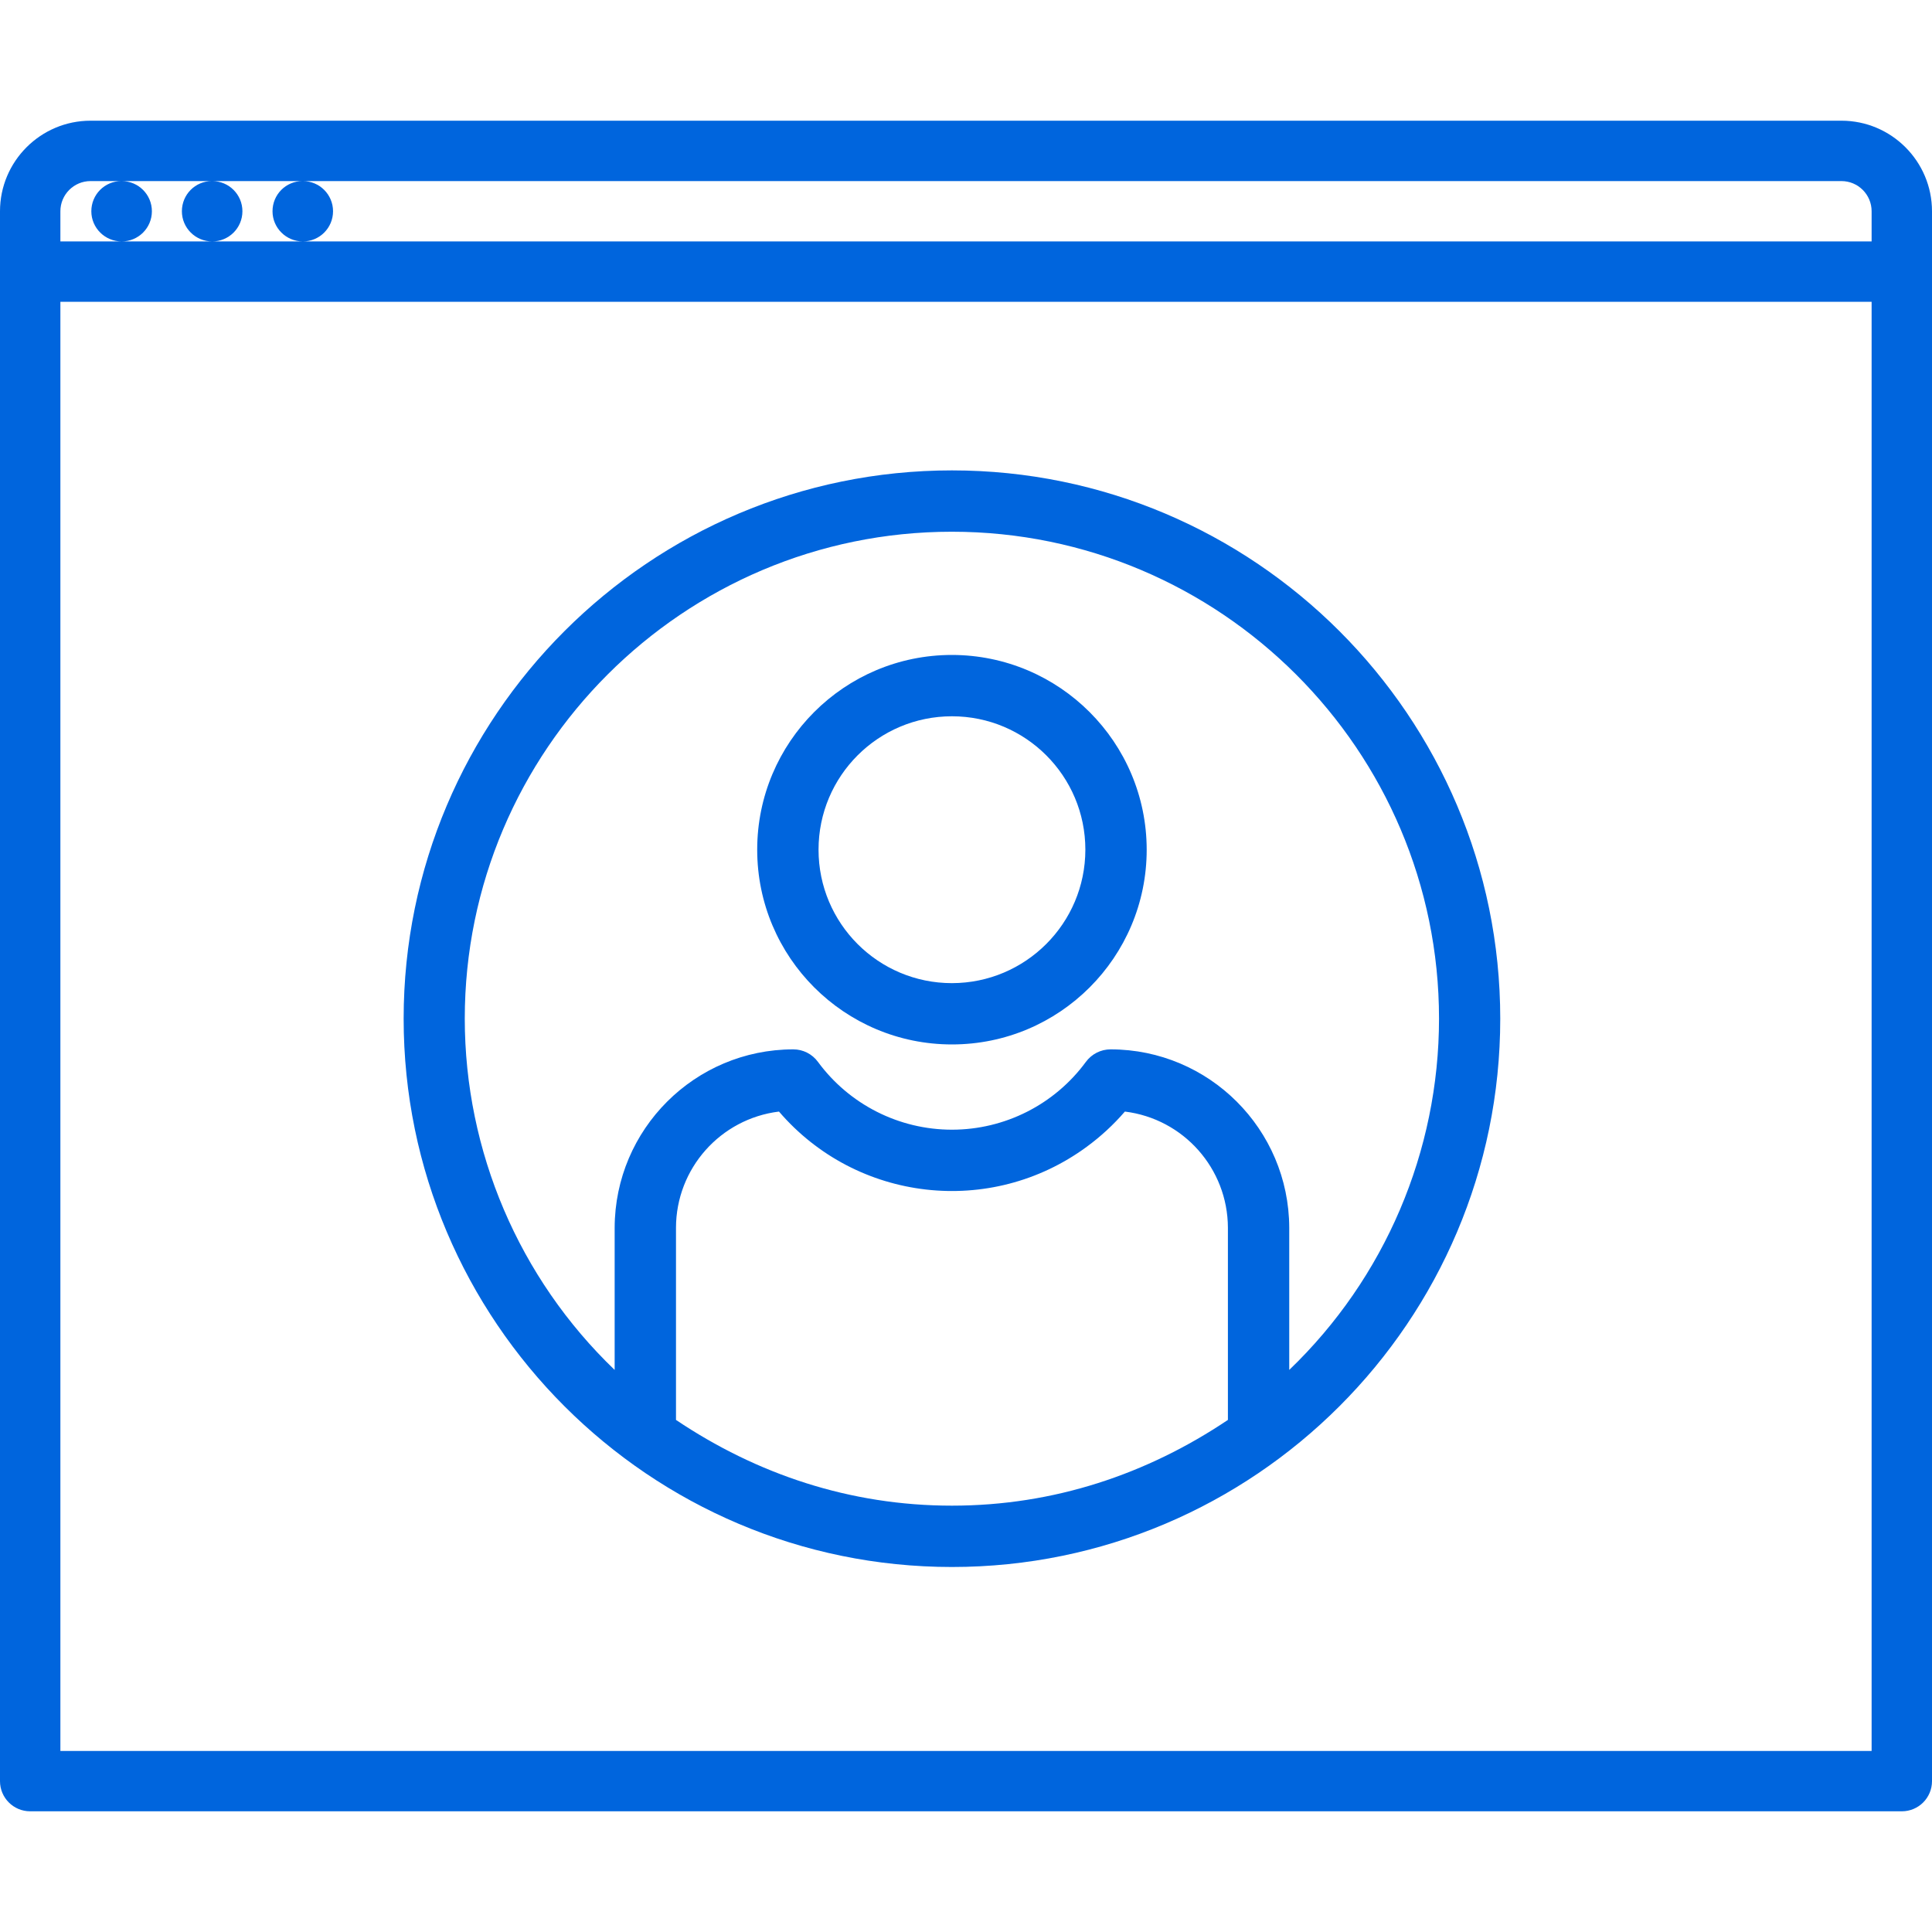 <svg width="55" height="55" viewBox="0 0 55 55" fill="none" xmlns="http://www.w3.org/2000/svg">
<path d="M52.422 3.436H2.578C1.157 3.436 0 4.592 0 6.014V50.705C0 51.18 0.384 51.564 0.859 51.564H54.141C54.616 51.564 55 51.18 55 50.705V6.014C55 4.592 53.843 3.436 52.422 3.436ZM1.719 8.592H53.281V49.846H1.719V8.592ZM2.578 5.155H3.455C2.98 5.155 2.6 5.539 2.6 6.014C2.6 6.489 2.989 6.873 3.464 6.873C3.939 6.873 4.324 6.489 4.324 6.014C4.324 5.539 3.939 5.155 3.464 5.155H6.032C5.558 5.155 5.178 5.539 5.178 6.014C5.178 6.489 5.566 6.873 6.041 6.873C6.516 6.873 6.901 6.489 6.901 6.014C6.901 5.539 6.516 5.155 6.041 5.155H8.613C8.138 5.155 7.758 5.539 7.758 6.014C7.758 6.489 8.147 6.873 8.622 6.873C9.096 6.873 9.481 6.489 9.481 6.014C9.481 5.539 9.096 5.155 8.622 5.155H52.422C52.896 5.155 53.281 5.54 53.281 6.014V6.873H8.622H6.041H3.464H1.719V6.014C1.719 5.54 2.104 5.155 2.578 5.155Z" fill="#0065DD"/>
<path d="M27.1 13.391C18.493 13.391 11.491 20.393 11.491 29C11.491 37.606 18.493 44.609 27.1 44.609C35.707 44.609 42.709 37.606 42.709 29C42.709 20.393 35.707 13.391 27.1 13.391ZM19.244 40.422V34.951C19.248 33.267 20.505 31.85 22.176 31.644C24.384 34.217 28.202 34.655 30.935 32.648C31.335 32.355 31.699 32.019 32.023 31.644C33.694 31.85 34.951 33.267 34.956 34.951V40.422C32.664 41.961 30.01 42.863 27.1 42.863C24.189 42.863 21.535 41.961 19.244 40.422ZM36.702 38.999V34.951C36.694 32.147 34.421 29.876 31.617 29.873C31.339 29.873 31.078 30.005 30.913 30.229C30.022 31.443 28.606 32.16 27.1 32.16C25.593 32.16 24.177 31.443 23.285 30.229C23.121 30.005 22.86 29.873 22.583 29.873C19.779 29.876 17.505 32.147 17.498 34.951V38.999C14.774 36.385 13.233 32.775 13.231 29C13.231 21.356 19.453 15.137 27.097 15.137C34.741 15.137 40.966 21.356 40.966 29C40.965 32.775 39.425 36.385 36.702 38.999Z" fill="#0065DD"/>
<path d="M27.1 18.645C24.038 18.645 21.556 21.127 21.556 24.189C21.556 27.252 24.038 29.733 27.1 29.733C30.162 29.733 32.644 27.251 32.644 24.189C32.641 21.129 30.161 18.649 27.1 18.645ZM27.1 27.988C25.002 27.988 23.302 26.287 23.302 24.189C23.302 22.091 25.002 20.391 27.1 20.391C29.198 20.391 30.898 22.091 30.898 24.189C30.896 26.286 29.197 27.985 27.1 27.988Z" fill="#0065DD"/>
</svg>
